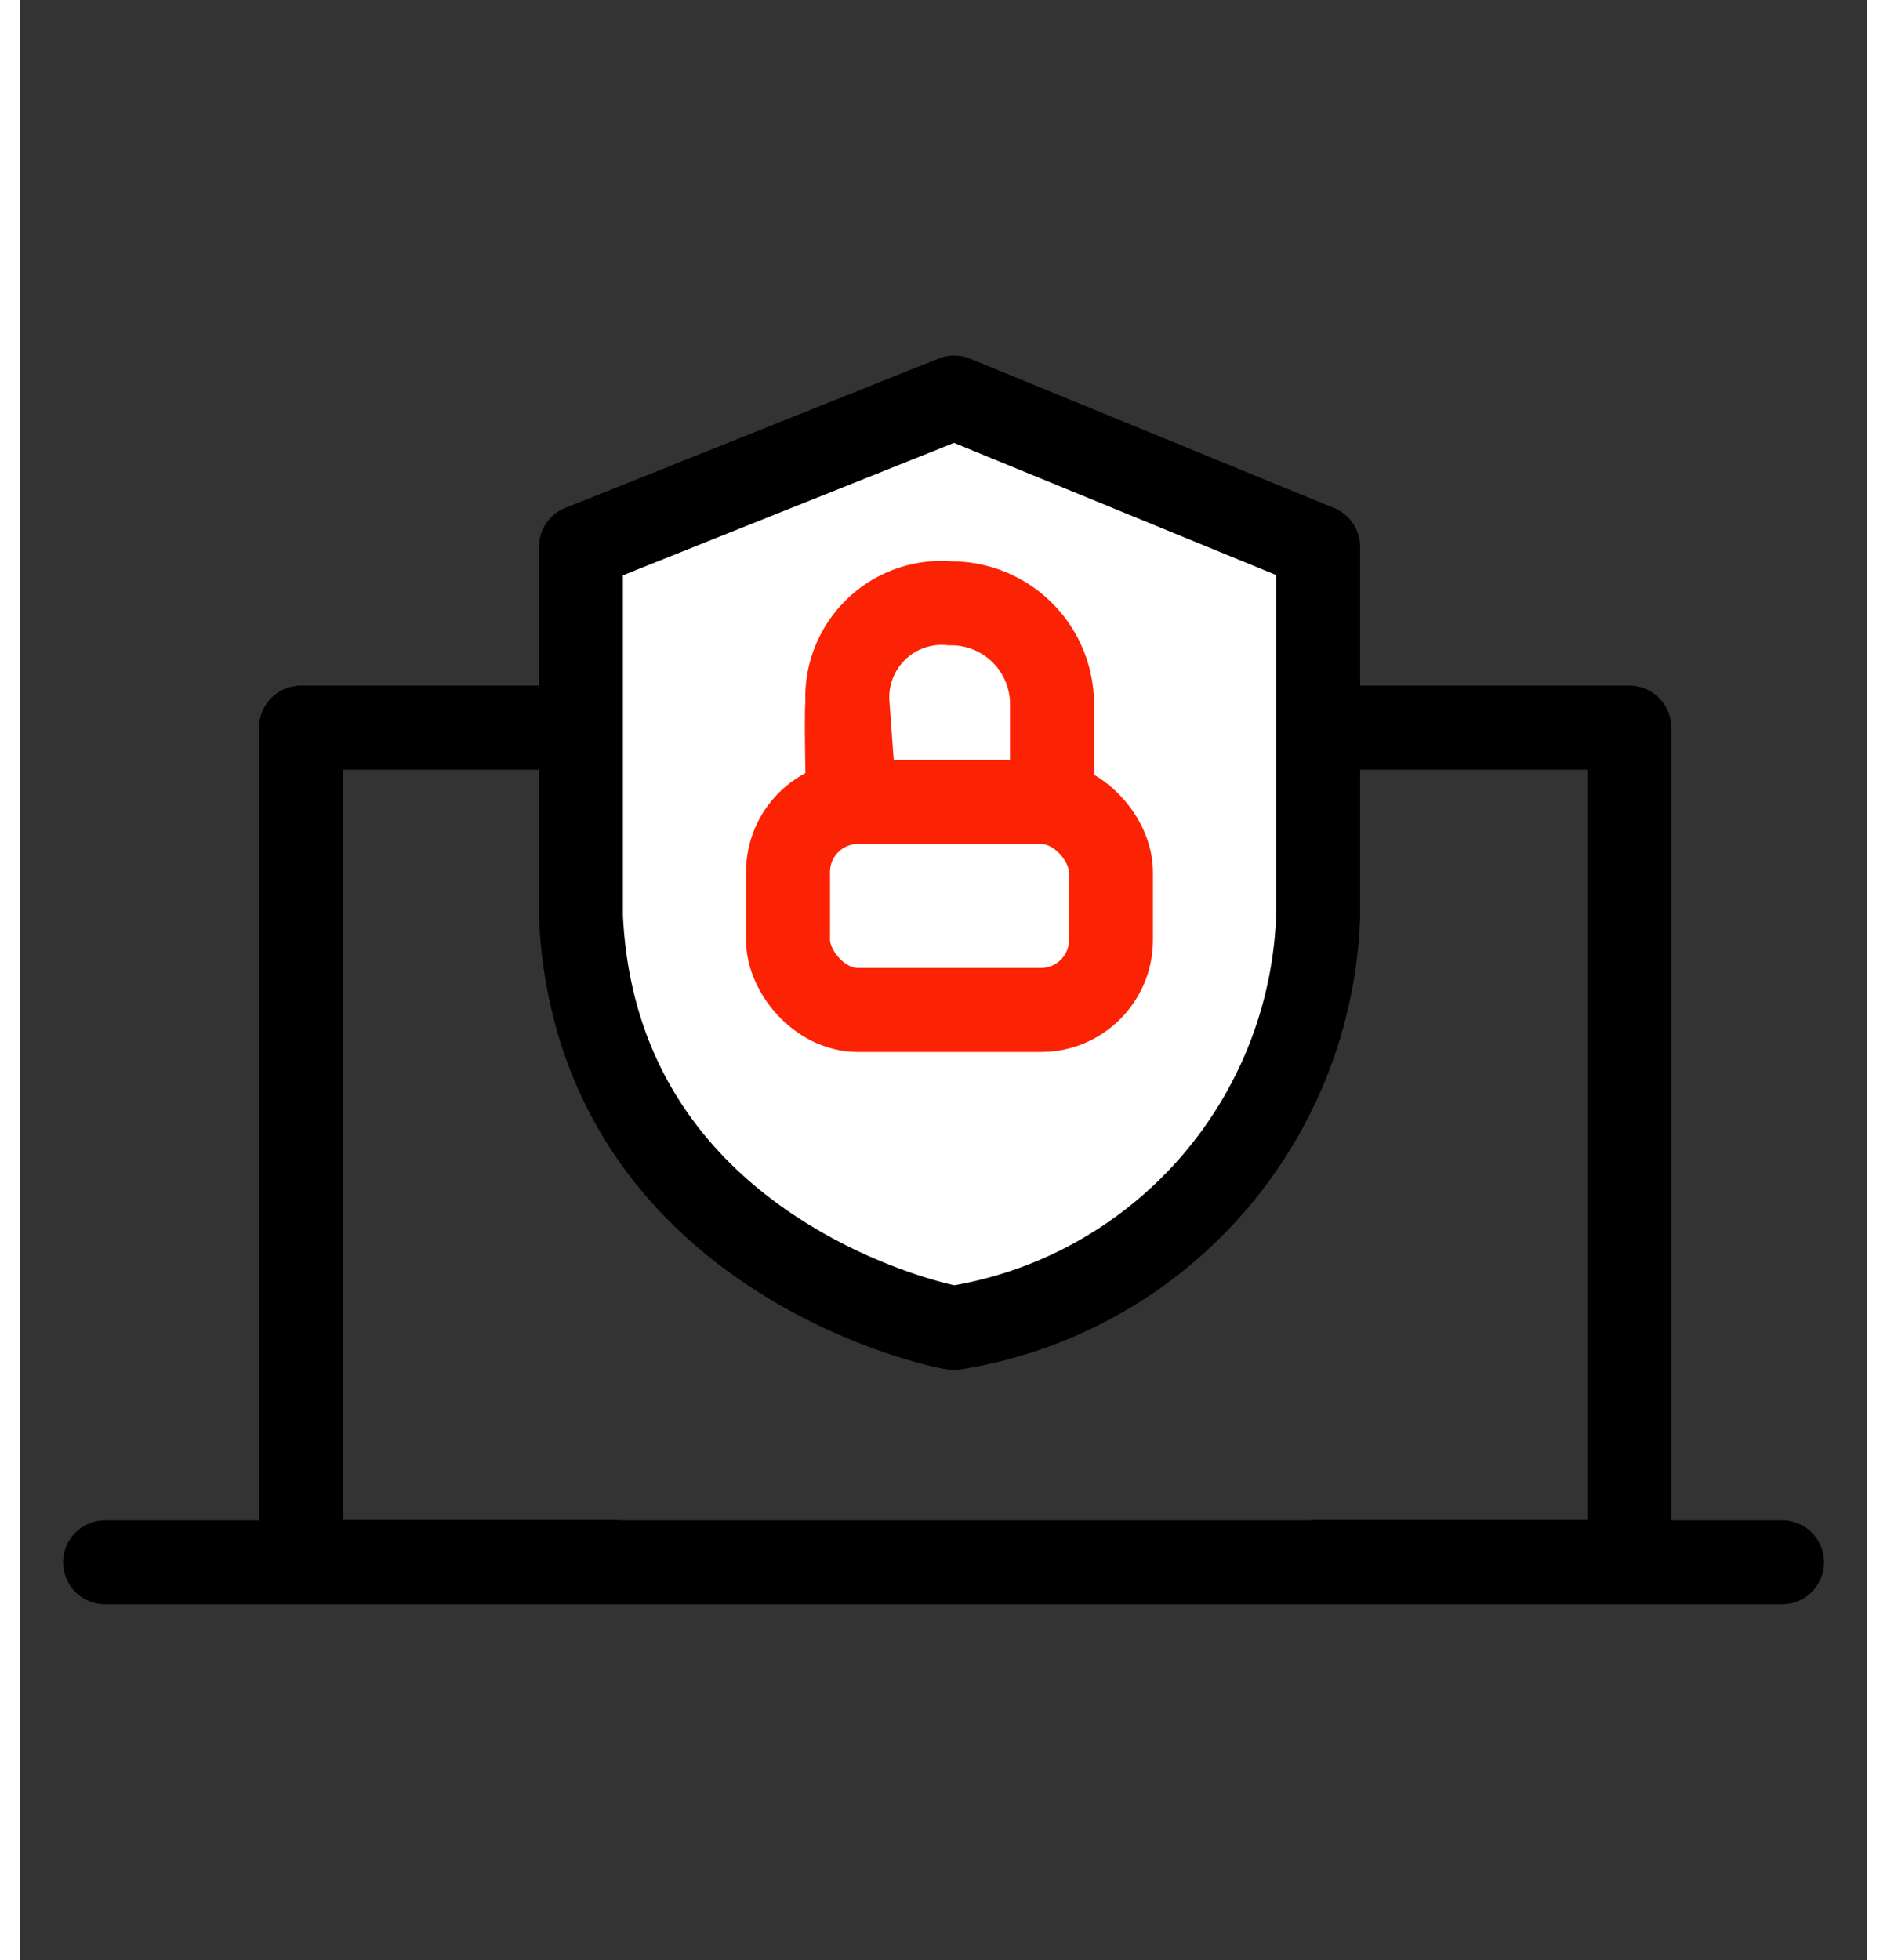<svg xmlns="http://www.w3.org/2000/svg" xmlns:xlink="http://www.w3.org/1999/xlink" width="52" height="54" viewBox="0 0 33 35"><rect x="0" y="0" width="33" height="35" fill="#333333" stroke="none"/><defs><style>.a{fill:#cc9898;}.b{clip-path:url(#a);}.c,.d,.f,.h{fill:none;}.c,.d,.e{stroke:#000;stroke-linecap:round;}.c,.d,.e,.f{stroke-width:1.5px;}.d,.e{stroke-linejoin:round;}.e{fill:#fff;}.f{stroke:#fc2204;}.g{stroke:none;}</style><clipPath id="a"><rect class="a" width="33" height="35" transform="translate(302 402)"/></clipPath></defs><g class="b" transform="translate(-302 -402)"><path class="c" d="M259.547,416.792H289.5" transform="translate(43.978 13.104)"/><g transform="translate(37.158 3.547)"><path class="d" d="M268.478,400.446h-5.611v14.9h5.611" transform="translate(7 11)"/><path class="d" d="M262.866,400.446h5.611v14.9h-5.611" transform="translate(25.114 11)"/></g><g transform="translate(72.107 -19.328)"><g transform="translate(44.563 1.336)"><path class="e" d="M10456.5,16748.4l6.667-2.666,6.5,2.666v6.6a7.713,7.713,0,0,1-6.5,7.346c-.012.025-6.38-1.2-6.667-7.346Z" transform="translate(-10261.146 -16318.643)"/><g class="f" transform="translate(198.303 433.562)"><rect class="g" width="7.268" height="5.214" rx="2"/><rect class="h" x="0.75" y="0.75" width="5.768" height="3.714" rx="1.25"/></g><path class="f" d="M10488.309,16775.273v-1.35a1.8,1.8,0,0,0-1.812-1.8,1.685,1.685,0,0,0-1.84,1.8c-.027-.008,0,1.35,0,1.35" transform="translate(-10284.541 -16341.358)"/></g></g></g></svg>